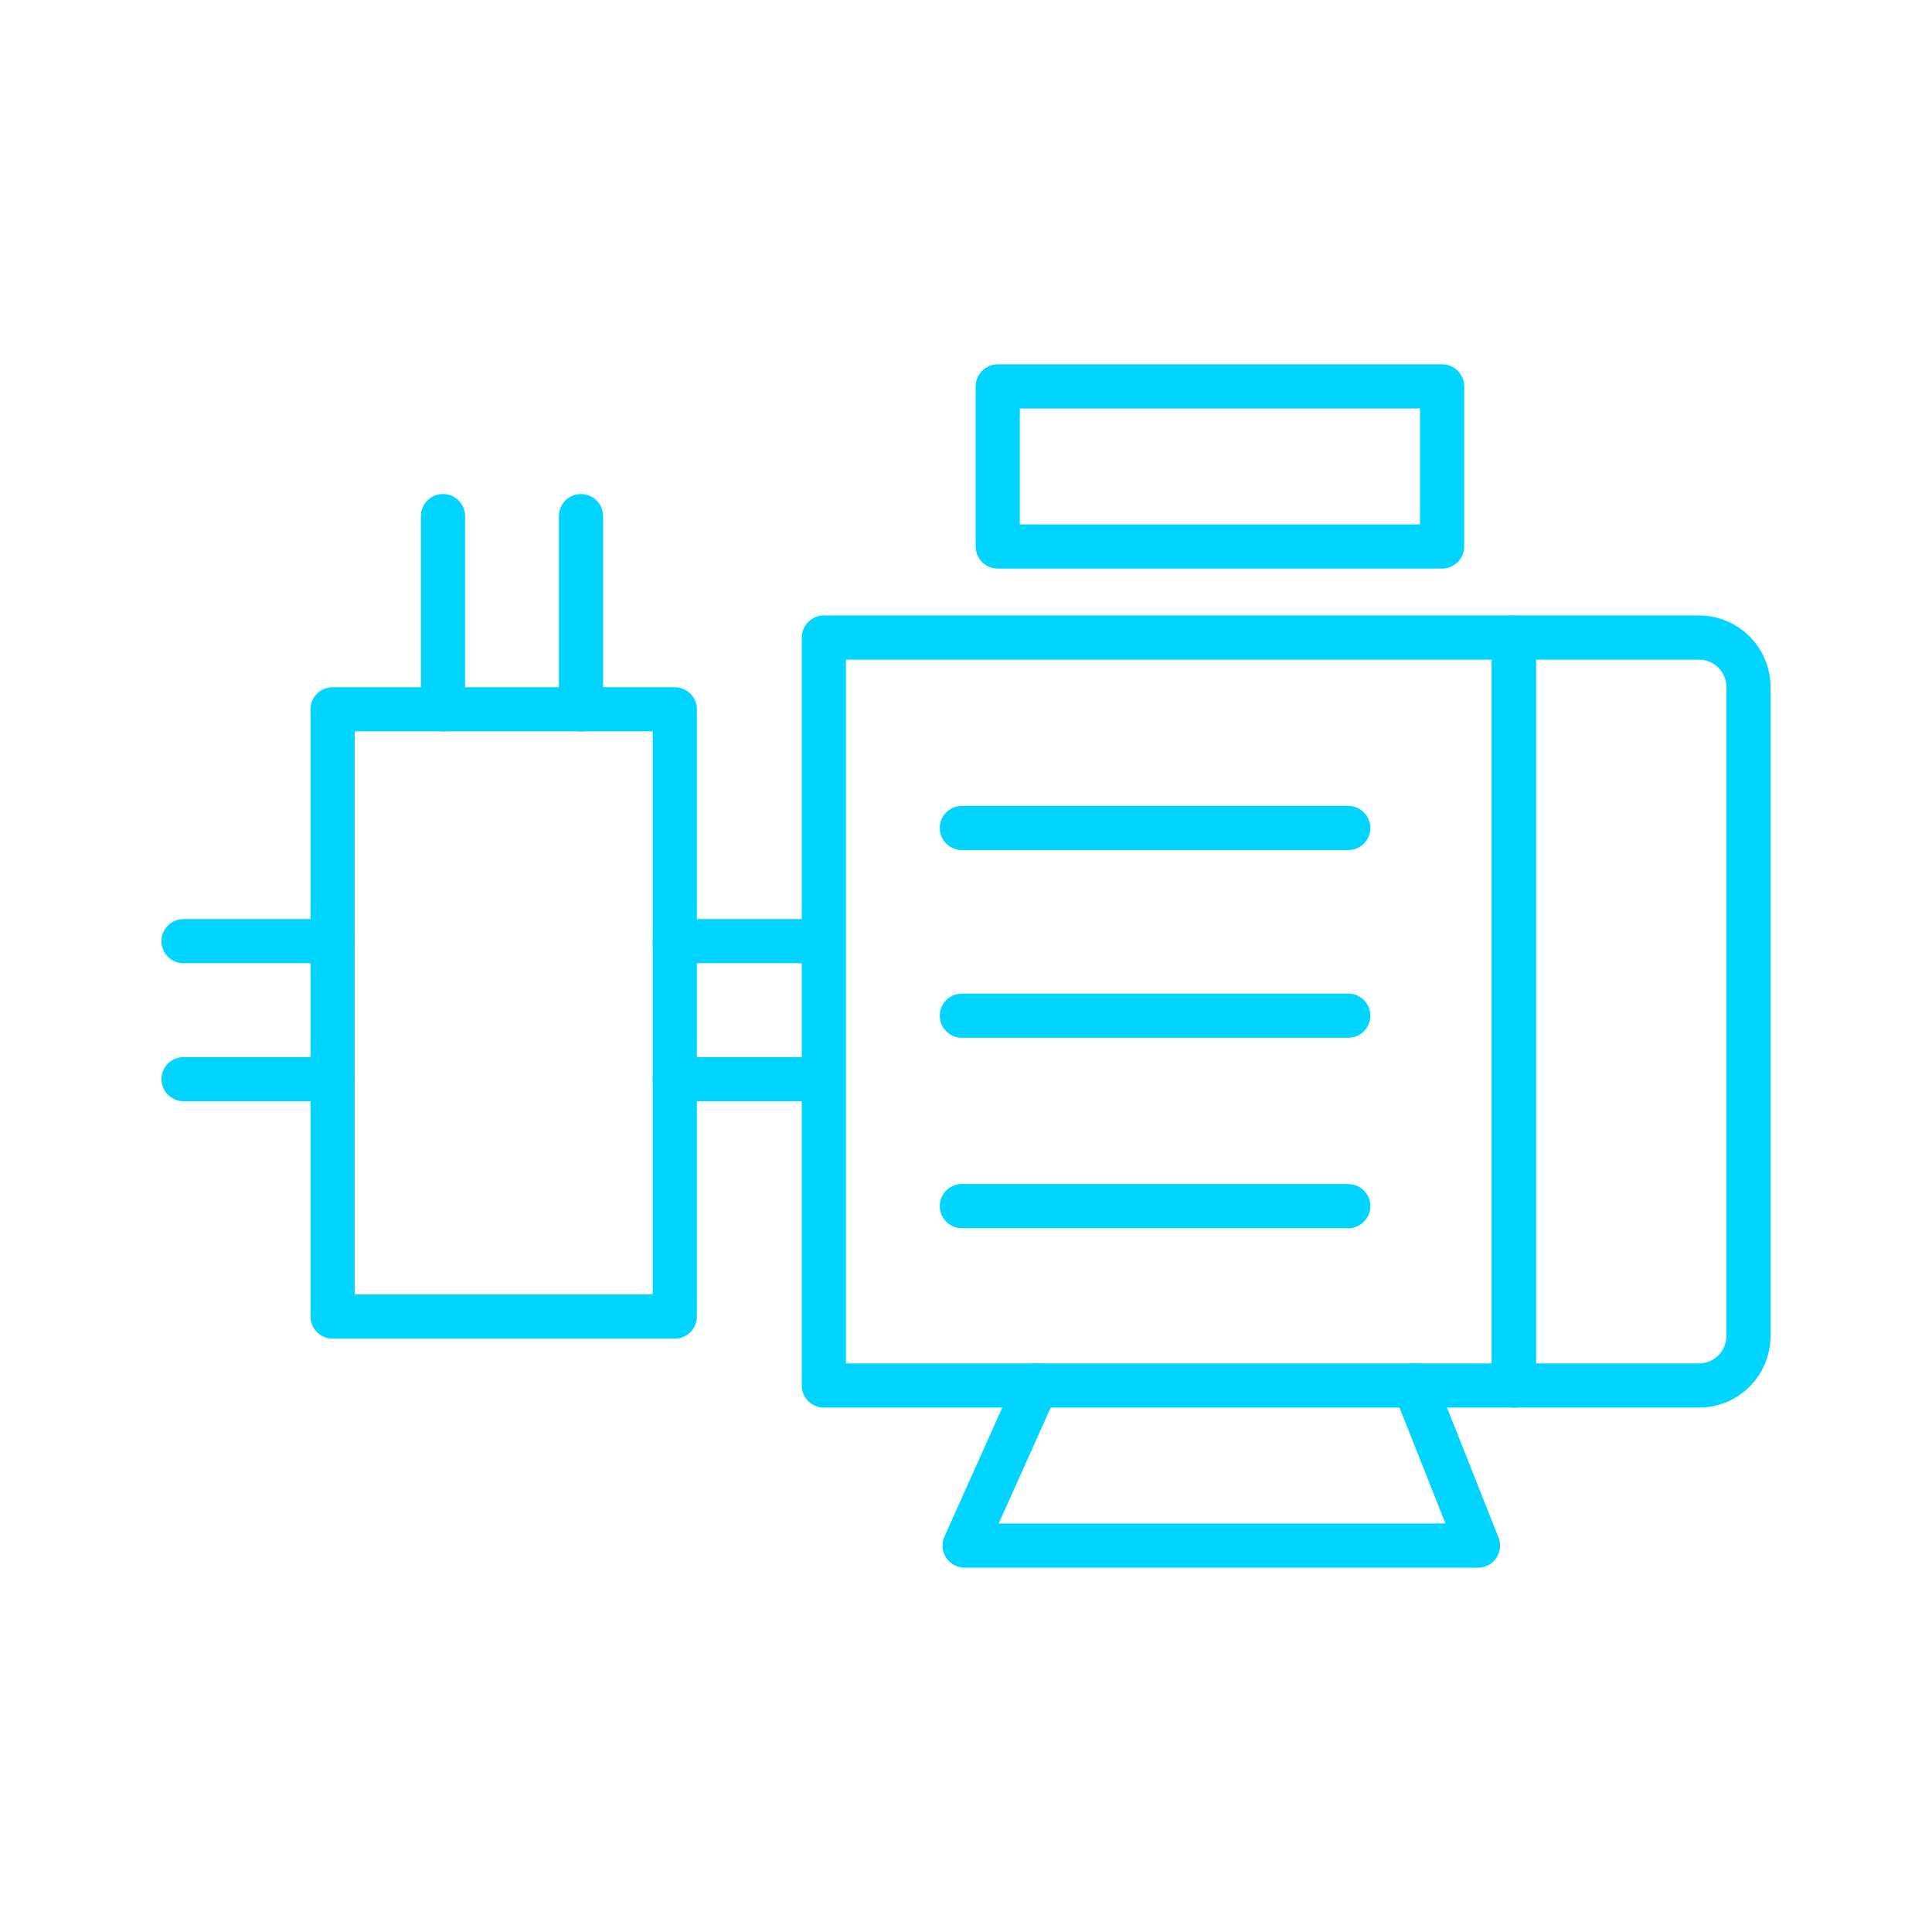 <?xml version="1.0" encoding="UTF-8"?><svg id="_레이어_1" xmlns="http://www.w3.org/2000/svg" viewBox="0 0 70 70"><defs><style>.cls-1{fill:none;stroke:#00d4ff;stroke-linecap:round;stroke-linejoin:round;stroke-width:1.6px;}</style></defs><rect id="_사각형_352" class="cls-1" x="12.05" y="25.7" width="12.4" height="22"/><rect id="_사각형_353" class="cls-1" x="29.85" y="23.1" width="25" height="27.1"/><path id="_사각형_354" class="cls-1" d="M54.85,23.1h6.7c1,0,1.8.8,1.8,1.8v23.5c0,1-.8,1.8-1.8,1.8h-6.7v-27.1h0Z"/><rect id="_사각형_355" class="cls-1" x="36.15" y="14" width="16.1" height="5.8"/><line id="_선_28" class="cls-1" x1="16.05" y1="18.7" x2="16.05" y2="25.7"/><line id="_선_29" class="cls-1" x1="21.05" y1="18.7" x2="21.05" y2="25.7"/><line id="_선_30" class="cls-1" x1="6.65" y1="39.1" x2="12.05" y2="39.1"/><line id="_선_31" class="cls-1" x1="6.65" y1="34.1" x2="12.05" y2="34.1"/><line id="_선_32" class="cls-1" x1="24.45" y1="39.1" x2="29.65" y2="39.1"/><line id="_선_33" class="cls-1" x1="24.45" y1="34.1" x2="29.65" y2="34.1"/><line id="_선_34" class="cls-1" x1="34.85" y1="30" x2="48.85" y2="30"/><line id="_선_35" class="cls-1" x1="34.85" y1="36.8" x2="48.85" y2="36.8"/><line id="_선_36" class="cls-1" x1="34.85" y1="43.7" x2="48.85" y2="43.7"/><path id="_패스_1262" class="cls-1" d="M37.55,50.2l-2.6,5.8h18.6l-2.3-5.8"/></svg>